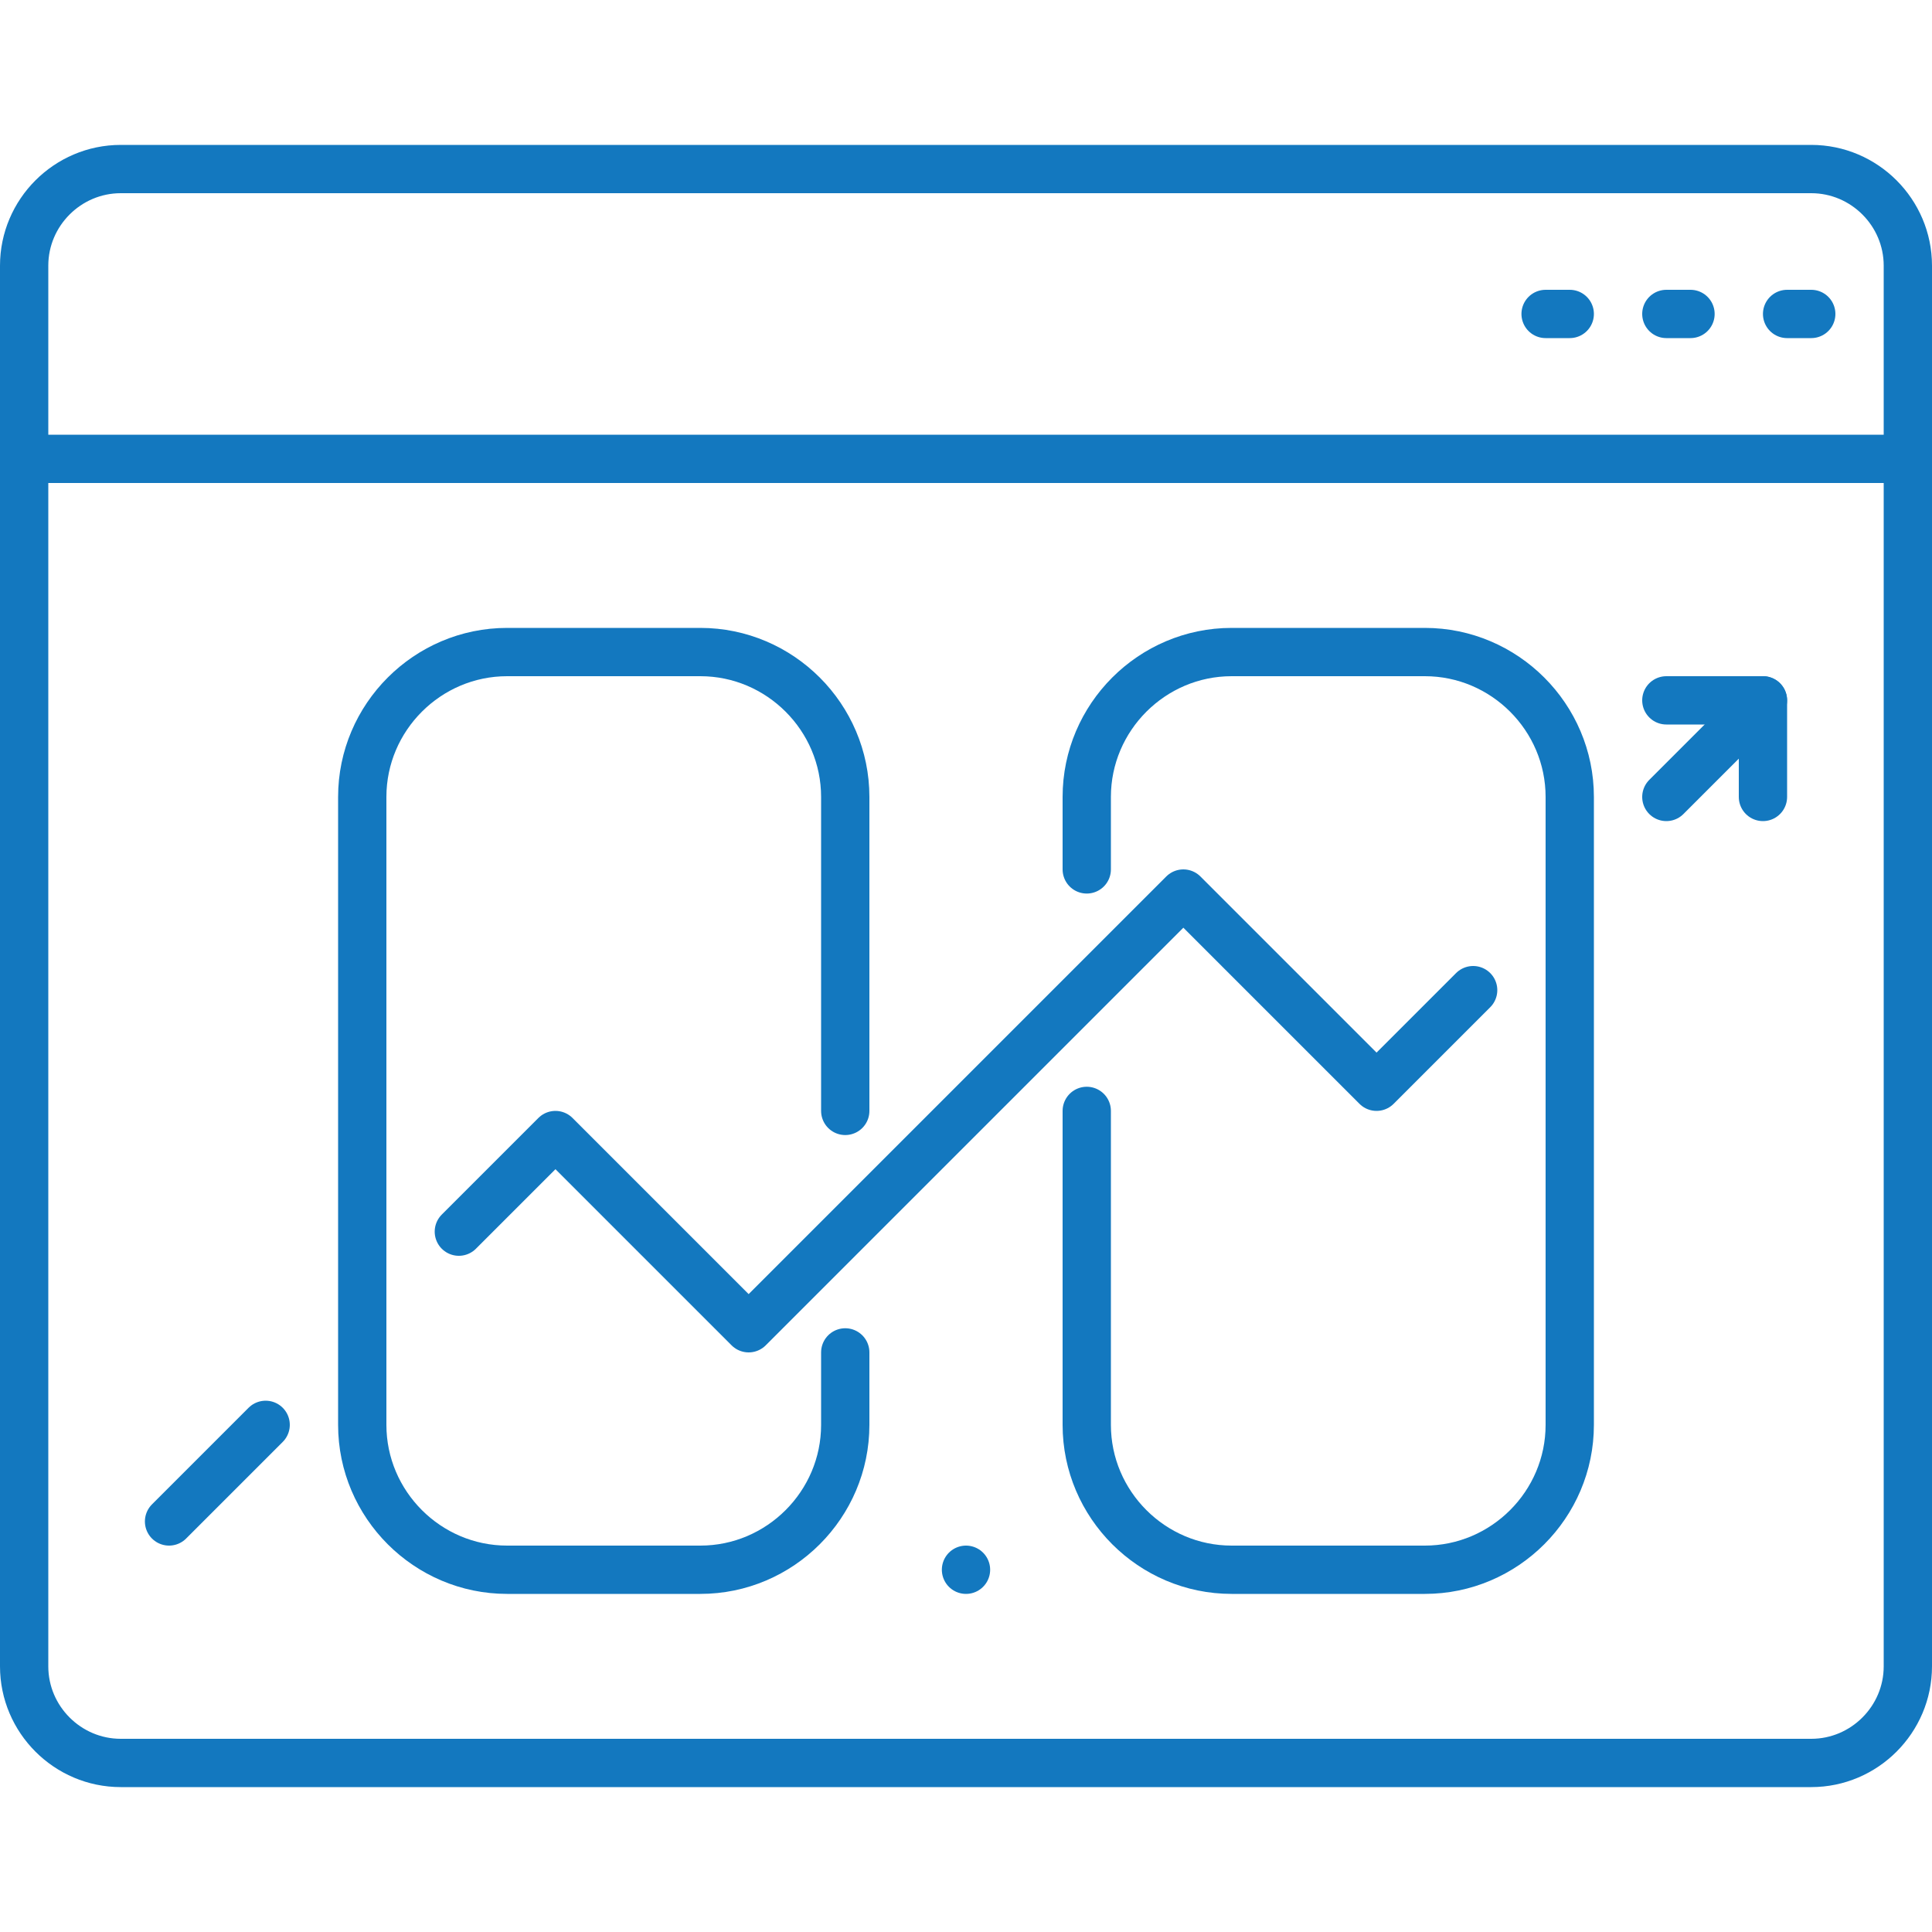 <svg xmlns="http://www.w3.org/2000/svg" viewBox="0 0 80 80"><g fill="none" stroke="#1378BF" stroke-width="2" stroke-miterlimit="10" stroke-linecap="round" stroke-linejoin="round"><path d="M5 73h70c2.2 0 4-1.8 4-4V11c0-2.2-1.8-4-4-4H5c-2.2 0-4 1.8-4 4v58c0 2.2 1.8 4 4 4z"></path><line x1="75" x2="74" y1="13" y2="13"></line><line x1="70" x2="69" y1="13" y2="13"></line><line x1="65" x2="64" y1="13" y2="13"></line><line x1="40" x2="40" y1="65" y2="65"></line><line x1="79" x2="1" y1="19" y2="19"></line><path d="M35 56v3c0 3.3-2.7 6-6 6h-8c-3.3 0-6-2.7-6-6V33c0-3.3 2.7-6 6-6h8c3.3 0 6 2.7 6 6v13M45 36v-3c0-3.3 2.7-6 6-6h8c3.3 0 6 2.7 6 6v26c0 3.3-2.7 6-6 6h-8c-3.3 0-6-2.7-6-6V46"></path><line x1="11" x2="7" y1="59" y2="63"></line><polyline points="61 41 57 45 49 37 42 44 31 55 23 47 19 51"></polyline><line x1="73" x2="69" y1="29" y2="33"></line><polyline points="73 33 73 29 69 29"></polyline></g></svg>